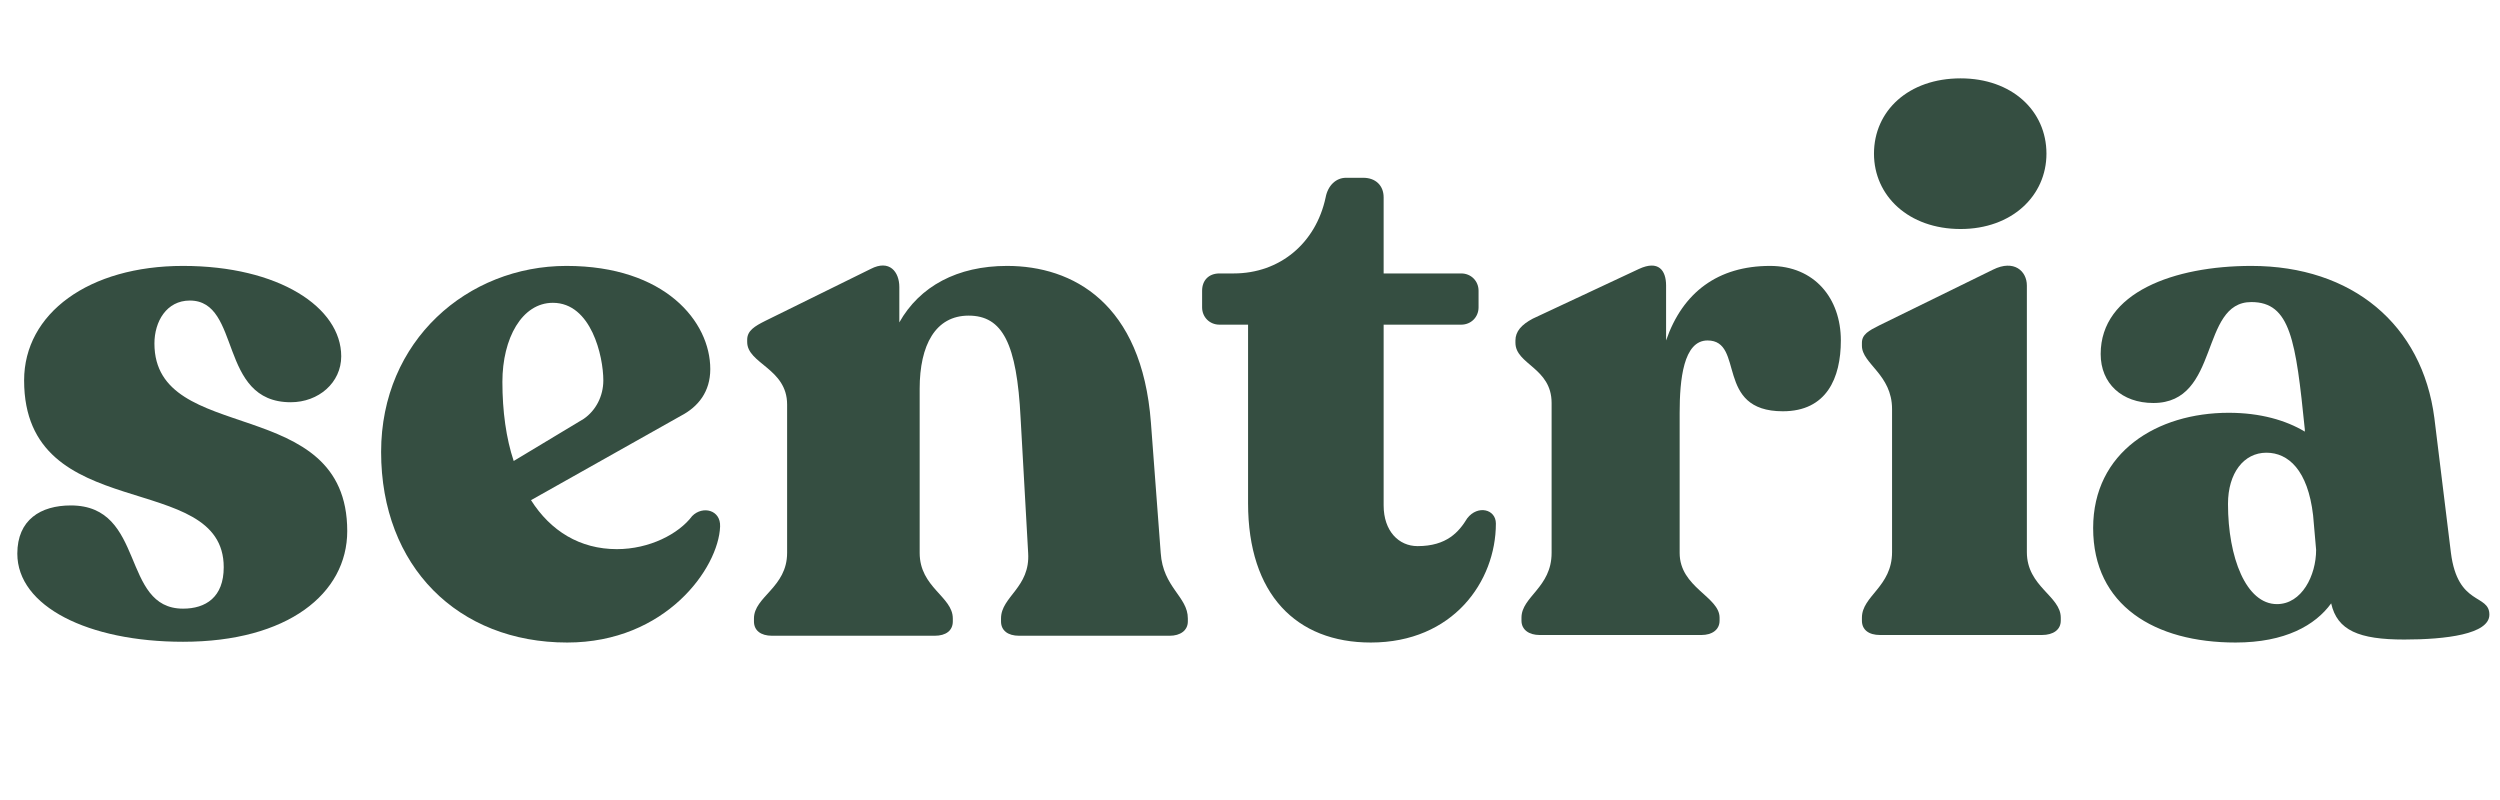 <svg xmlns="http://www.w3.org/2000/svg" xmlns:xlink="http://www.w3.org/1999/xlink" width="500" viewBox="0 0 375 120" height="160" preserveAspectRatio="xMidYMid meet"><defs><filter x="0%" y="0%" width="100%" height="100%" id="81cecc9d0d"></filter><filter x="0%" y="0%" width="100%" height="100%" id="14494e08a0"></filter><g></g><mask id="2cf24f2d96"><g filter="url(#81cecc9d0d)"><g filter="url(#14494e08a0)" transform="matrix(0.24, 0, 0, 0.24, -0.24, -0.24)"><image x="0" y="0" width="1565" height="502" preserveAspectRatio="xMidYMid meet"></image></g></g></mask></defs><g mask="url(#2cf24f2d96)"><g transform="matrix(0.24, 0, 0, 0.24, -0.24, -0.24)"><image x="0" y="0" width="1565" height="502" preserveAspectRatio="xMidYMid meet"></image></g></g><g fill="#354e41" fill-opacity="1"><g transform="translate(0, 95.25)"><g><path d="M 27.457 1.016 C 43.16 1.016 52.086 -6.215 52.086 -15.594 C 52.086 -36.383 23.164 -28.246 23.164 -43.727 C 23.164 -47.004 24.969 -50.168 28.473 -50.168 C 36.27 -50.168 32.652 -34.914 43.613 -34.914 C 47.793 -34.914 51.184 -37.852 51.184 -41.805 C 51.184 -49.148 41.805 -55.363 27.457 -55.363 C 13.332 -55.363 3.617 -48.246 3.617 -38.191 C 3.617 -16.27 33.559 -24.969 33.559 -10.168 C 33.559 -5.648 30.844 -3.953 27.457 -3.953 C 18.078 -3.953 21.918 -19.434 10.621 -19.434 C 6.102 -19.434 2.598 -17.285 2.598 -12.203 C 2.598 -4.293 13.219 1.016 27.457 1.016 Z M 27.457 1.016 "></path></g></g></g><g fill="#354e41" fill-opacity="1"><g transform="translate(54.683, 95.25)"><g><path d="M 49.148 -17.852 C 47.117 -15.141 42.711 -12.879 37.852 -12.879 C 32.312 -12.879 27.906 -15.594 24.969 -20.227 L 47.453 -32.879 C 50.055 -34.234 51.859 -36.496 51.859 -39.883 C 51.859 -47.004 45.082 -55.363 30.281 -55.363 C 15.48 -55.363 2.484 -44.18 2.484 -27.457 C 2.484 -10.281 14.012 1.129 30.395 1.129 C 45.195 1.129 53.105 -10.055 53.332 -16.27 C 53.441 -18.758 50.73 -19.434 49.148 -17.852 Z M 28.246 -49.828 C 34.008 -49.828 35.816 -41.805 35.816 -38.191 C 35.816 -35.816 34.688 -33.672 32.879 -32.426 L 22.371 -26.102 C 21.242 -29.488 20.676 -33.559 20.676 -37.965 C 20.676 -44.516 23.613 -49.828 28.246 -49.828 Z M 28.246 -49.828 "></path></g></g></g><g fill="#354e41" fill-opacity="1"><g transform="translate(109.93, 95.25)"><g><path d="M 64.176 -12.316 L 62.707 -31.863 C 61.352 -49.828 50.957 -55.363 41.129 -55.363 C 33.672 -55.363 28.02 -52.312 24.969 -46.891 L 24.969 -52.199 C 24.969 -54.461 23.5 -56.379 20.676 -54.91 L 4.859 -47.117 C 3.277 -46.324 2.148 -45.648 2.148 -44.293 L 2.148 -43.953 C 2.148 -40.676 8.137 -39.996 8.137 -34.574 L 8.137 -12.316 C 8.137 -7.117 3.164 -5.762 3.164 -2.484 L 3.164 -2.035 C 3.164 -0.68 4.18 0.113 5.875 0.113 L 30.281 0.113 C 31.977 0.113 32.992 -0.68 32.992 -2.035 L 32.992 -2.484 C 32.992 -5.762 28.02 -7.117 28.02 -12.316 L 28.02 -36.945 C 28.02 -43.5 30.395 -47.906 35.363 -47.906 C 40.449 -47.906 42.598 -43.727 43.16 -32.539 L 44.293 -12.316 C 44.629 -7.117 40.223 -5.762 40.223 -2.484 L 40.223 -2.035 C 40.223 -0.68 41.242 0.113 42.934 0.113 L 65.531 0.113 C 67.113 0.113 68.246 -0.68 68.246 -2.035 L 68.246 -2.484 C 68.246 -5.762 64.516 -7.117 64.176 -12.316 Z M 64.176 -12.316 "></path></g></g></g><g fill="#354e41" fill-opacity="1"><g transform="translate(179.3, 95.25)"><g><path d="M 26.324 1.129 C 38.641 1.129 45.082 -8.023 45.082 -16.723 C 45.082 -18.867 42.371 -19.547 40.789 -17.512 C 39.547 -15.48 37.738 -13.332 33.332 -13.332 C 30.508 -13.332 28.246 -15.594 28.246 -19.434 L 28.246 -46.551 L 39.883 -46.551 C 41.352 -46.551 42.484 -47.68 42.484 -49.148 L 42.484 -51.637 C 42.484 -53.105 41.352 -54.234 39.883 -54.234 L 28.246 -54.234 L 28.246 -65.645 C 28.246 -67.453 27.004 -68.582 25.195 -68.582 L 22.598 -68.582 C 21.129 -68.582 19.887 -67.453 19.547 -65.645 C 18.078 -58.754 12.656 -54.234 5.762 -54.234 L 3.617 -54.234 C 2.035 -54.234 1.016 -53.219 1.016 -51.637 L 1.016 -49.148 C 1.016 -47.68 2.148 -46.551 3.617 -46.551 L 7.91 -46.551 L 7.91 -19.773 C 7.91 -6.102 15.141 1.129 26.324 1.129 Z M 26.324 1.129 "></path></g></g></g><g fill="#354e41" fill-opacity="1"><g transform="translate(224.831, 95.25)"><g><path d="M 40.676 -55.363 C 32.879 -55.363 27.57 -51.41 25.082 -44.18 L 25.082 -52.426 C 25.082 -54.688 23.953 -56.27 21.016 -54.91 L 5.086 -47.453 C 3.391 -46.551 2.484 -45.535 2.484 -44.18 L 2.484 -43.84 C 2.484 -40.562 7.91 -40.109 7.91 -34.801 L 7.91 -12.316 C 7.91 -7.117 3.391 -5.762 3.391 -2.598 L 3.391 -2.148 C 3.391 -0.789 4.52 0 6.102 0 L 30.395 0 C 31.977 0 33.105 -0.789 33.105 -2.148 L 33.105 -2.598 C 33.105 -5.762 27.117 -7.117 27.117 -12.316 L 27.117 -33.332 C 27.117 -38.305 27.684 -44.18 31.297 -44.18 C 36.945 -44.18 32.312 -33.559 42.598 -33.559 C 49.148 -33.559 51.297 -38.527 51.297 -44.18 C 51.297 -50.504 47.34 -55.363 40.676 -55.363 Z M 40.676 -55.363 "></path></g></g></g><g fill="#354e41" fill-opacity="1"><g transform="translate(276.124, 95.25)"><g><path d="M 17.965 -60.898 C 25.648 -60.898 30.844 -65.871 30.844 -72.199 C 30.844 -78.641 25.648 -83.496 17.965 -83.496 C 10.168 -83.496 4.973 -78.641 4.973 -72.199 C 4.973 -65.871 10.168 -60.898 17.965 -60.898 Z M 5.875 0 L 30.168 0 C 31.863 0 32.992 -0.789 32.992 -2.148 L 32.992 -2.598 C 32.992 -5.875 27.906 -7.23 27.906 -12.43 L 27.906 -52.426 C 27.906 -54.574 25.988 -56.379 22.824 -54.801 L 5.762 -46.438 C 4.18 -45.648 3.164 -45.082 3.164 -43.84 L 3.164 -43.387 C 3.164 -40.676 7.684 -39.094 7.684 -33.895 L 7.684 -12.43 C 7.684 -7.23 3.164 -5.875 3.164 -2.598 L 3.164 -2.148 C 3.164 -0.789 4.18 0 5.875 0 Z M 5.875 0 "></path></g></g></g><g fill="#354e41" fill-opacity="1"><g transform="translate(311.148, 95.25)"><g><path d="M 56.492 -12.316 L 54.008 -32.539 C 52.199 -46.551 41.691 -55.363 26.551 -55.363 C 15.027 -55.363 3.953 -51.41 3.953 -42.145 C 3.953 -37.738 7.117 -34.801 11.863 -34.801 C 21.918 -34.801 18.758 -49.941 26.551 -49.941 C 32.426 -49.941 33.219 -44.18 34.574 -30.844 L 34.574 -30.508 C 31.75 -32.203 27.906 -33.332 23.164 -33.332 C 12.43 -33.332 2.824 -27.457 2.824 -16.043 C 2.824 -4.406 12.09 1.129 24.18 1.129 C 31.637 1.129 36.156 -1.469 38.527 -4.746 C 39.434 -0.68 42.711 0.68 49.488 0.68 C 55.703 0.68 62.258 -0.113 62.258 -3.051 C 62.258 -6.215 57.512 -4.293 56.492 -12.316 Z M 30.395 -4.633 C 25.762 -4.633 23.051 -11.637 23.051 -19.66 C 23.051 -24.293 25.422 -27.344 28.812 -27.344 C 32.09 -27.344 35.027 -24.746 35.816 -17.965 L 36.27 -12.77 C 36.27 -8.926 34.121 -4.633 30.395 -4.633 Z M 30.395 -4.633 "></path></g></g></g><g fill="#354e41" fill-opacity="1"><g transform="translate(373.406, 95.25)"><g></g></g></g></svg>